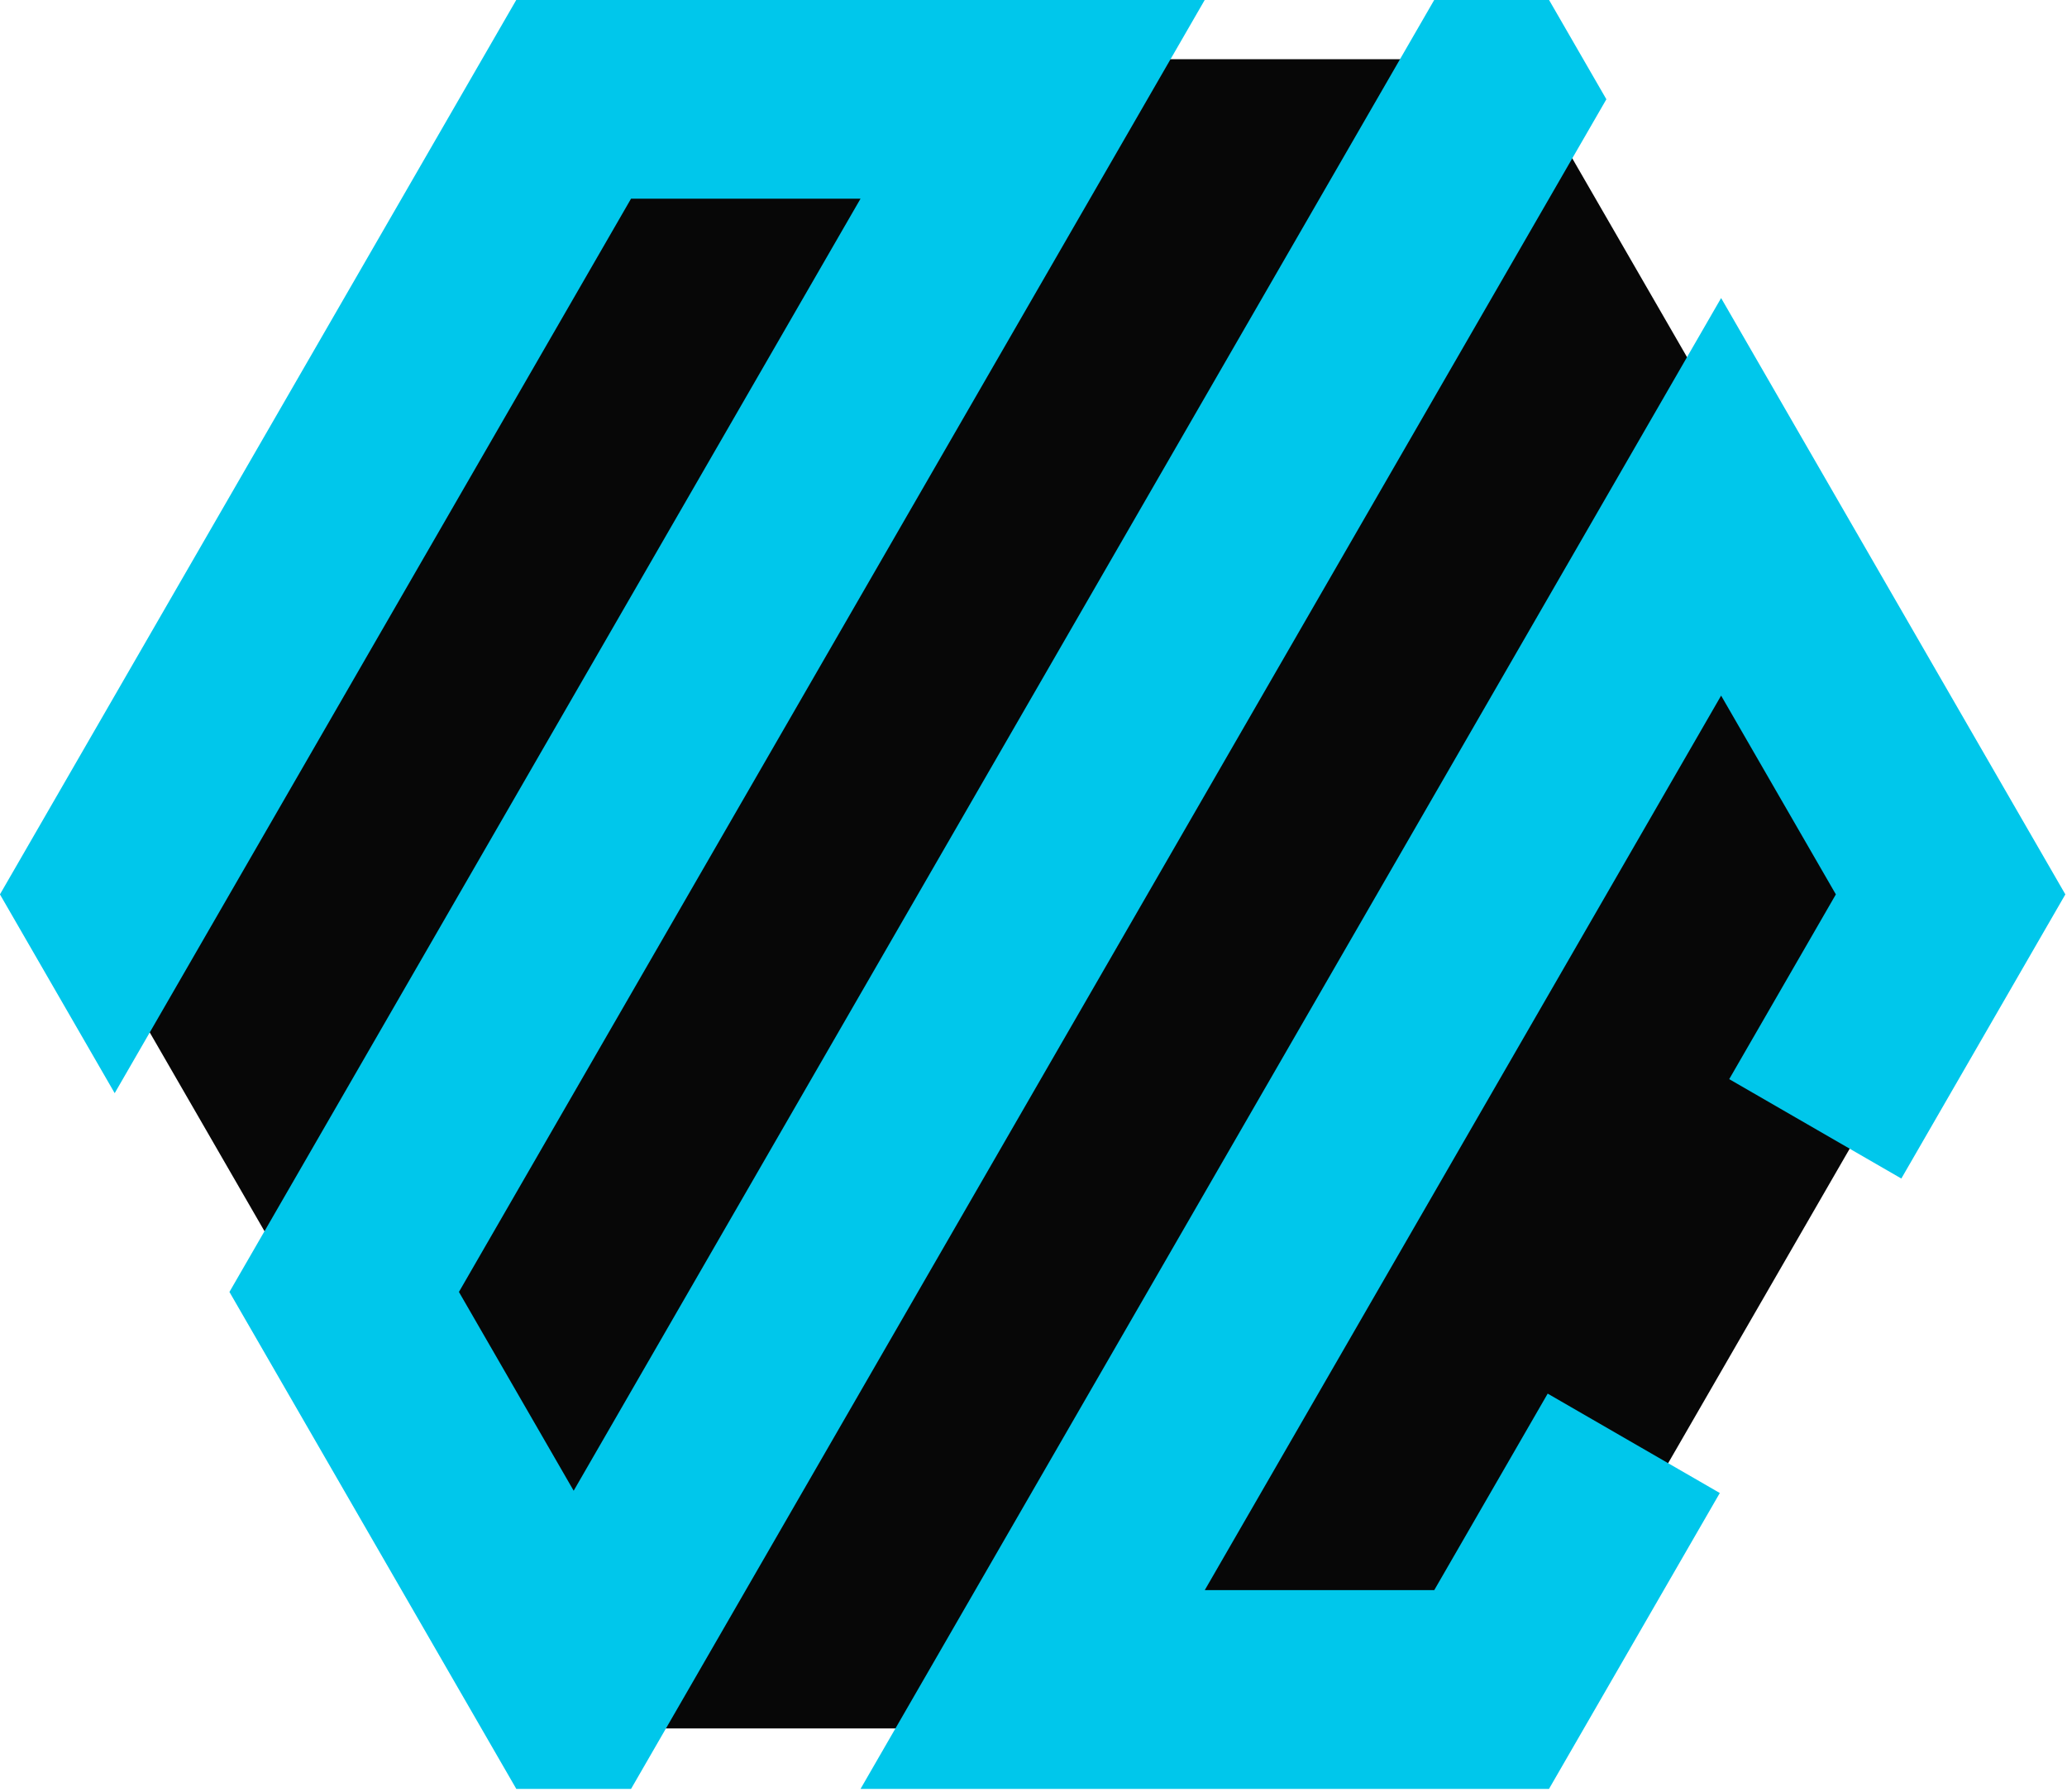 <?xml version="1.0" encoding="UTF-8" standalone="no"?>
<!DOCTYPE svg PUBLIC "-//W3C//DTD SVG 1.1//EN" "http://www.w3.org/Graphics/SVG/1.1/DTD/svg11.dtd">
<svg width="100%" height="100%" viewBox="0 0 953 826" version="1.1" xmlns="http://www.w3.org/2000/svg" xmlns:xlink="http://www.w3.org/1999/xlink" xml:space="preserve" xmlns:serif="http://www.serif.com/" style="fill-rule:evenodd;clip-rule:evenodd;stroke-linejoin:round;stroke-miterlimit:2;">
    <g transform="matrix(1,0,0,1,-1413.96,-1163.19)">
        <g transform="matrix(0.296,0,0,0.296,1365.66,1051.07)">
            <g>
                <g transform="matrix(6.33405e-17,1.034,-1.034,6.33405e-17,4081.74,-428.848)">
                    <path d="M2127.26,781.719L3384.28,1507.46L3384.28,2958.93L2127.26,3684.67L870.246,2958.93L870.246,1507.46L2127.26,781.719Z" style="fill:rgb(7,7,7);"/>
                </g>
                <path d="M2665.29,533.39L1146.11,3164.7L967.378,3164.7L520.558,2390.78L1503.56,688.173L1146.11,688.173L341.83,2081.22L163.102,1771.65L967.378,378.607L2039.75,378.607L878.014,2390.78L1056.74,2700.35L2397.2,378.607L2575.93,378.607L2665.29,533.39ZM2841.97,2703.91L2575.93,3164.7L1503.56,3164.7L2844.02,842.956L3380.2,1771.65L3124.73,2214.16L2856.64,2059.37L3022.75,1771.65L2844.02,1462.09L2039.75,2855.13L2397.2,2855.13L2573.88,2549.12L2841.97,2703.91Z" style="fill:rgb(0,199,235);"/>
            </g>
        </g>
    </g>
</svg>
